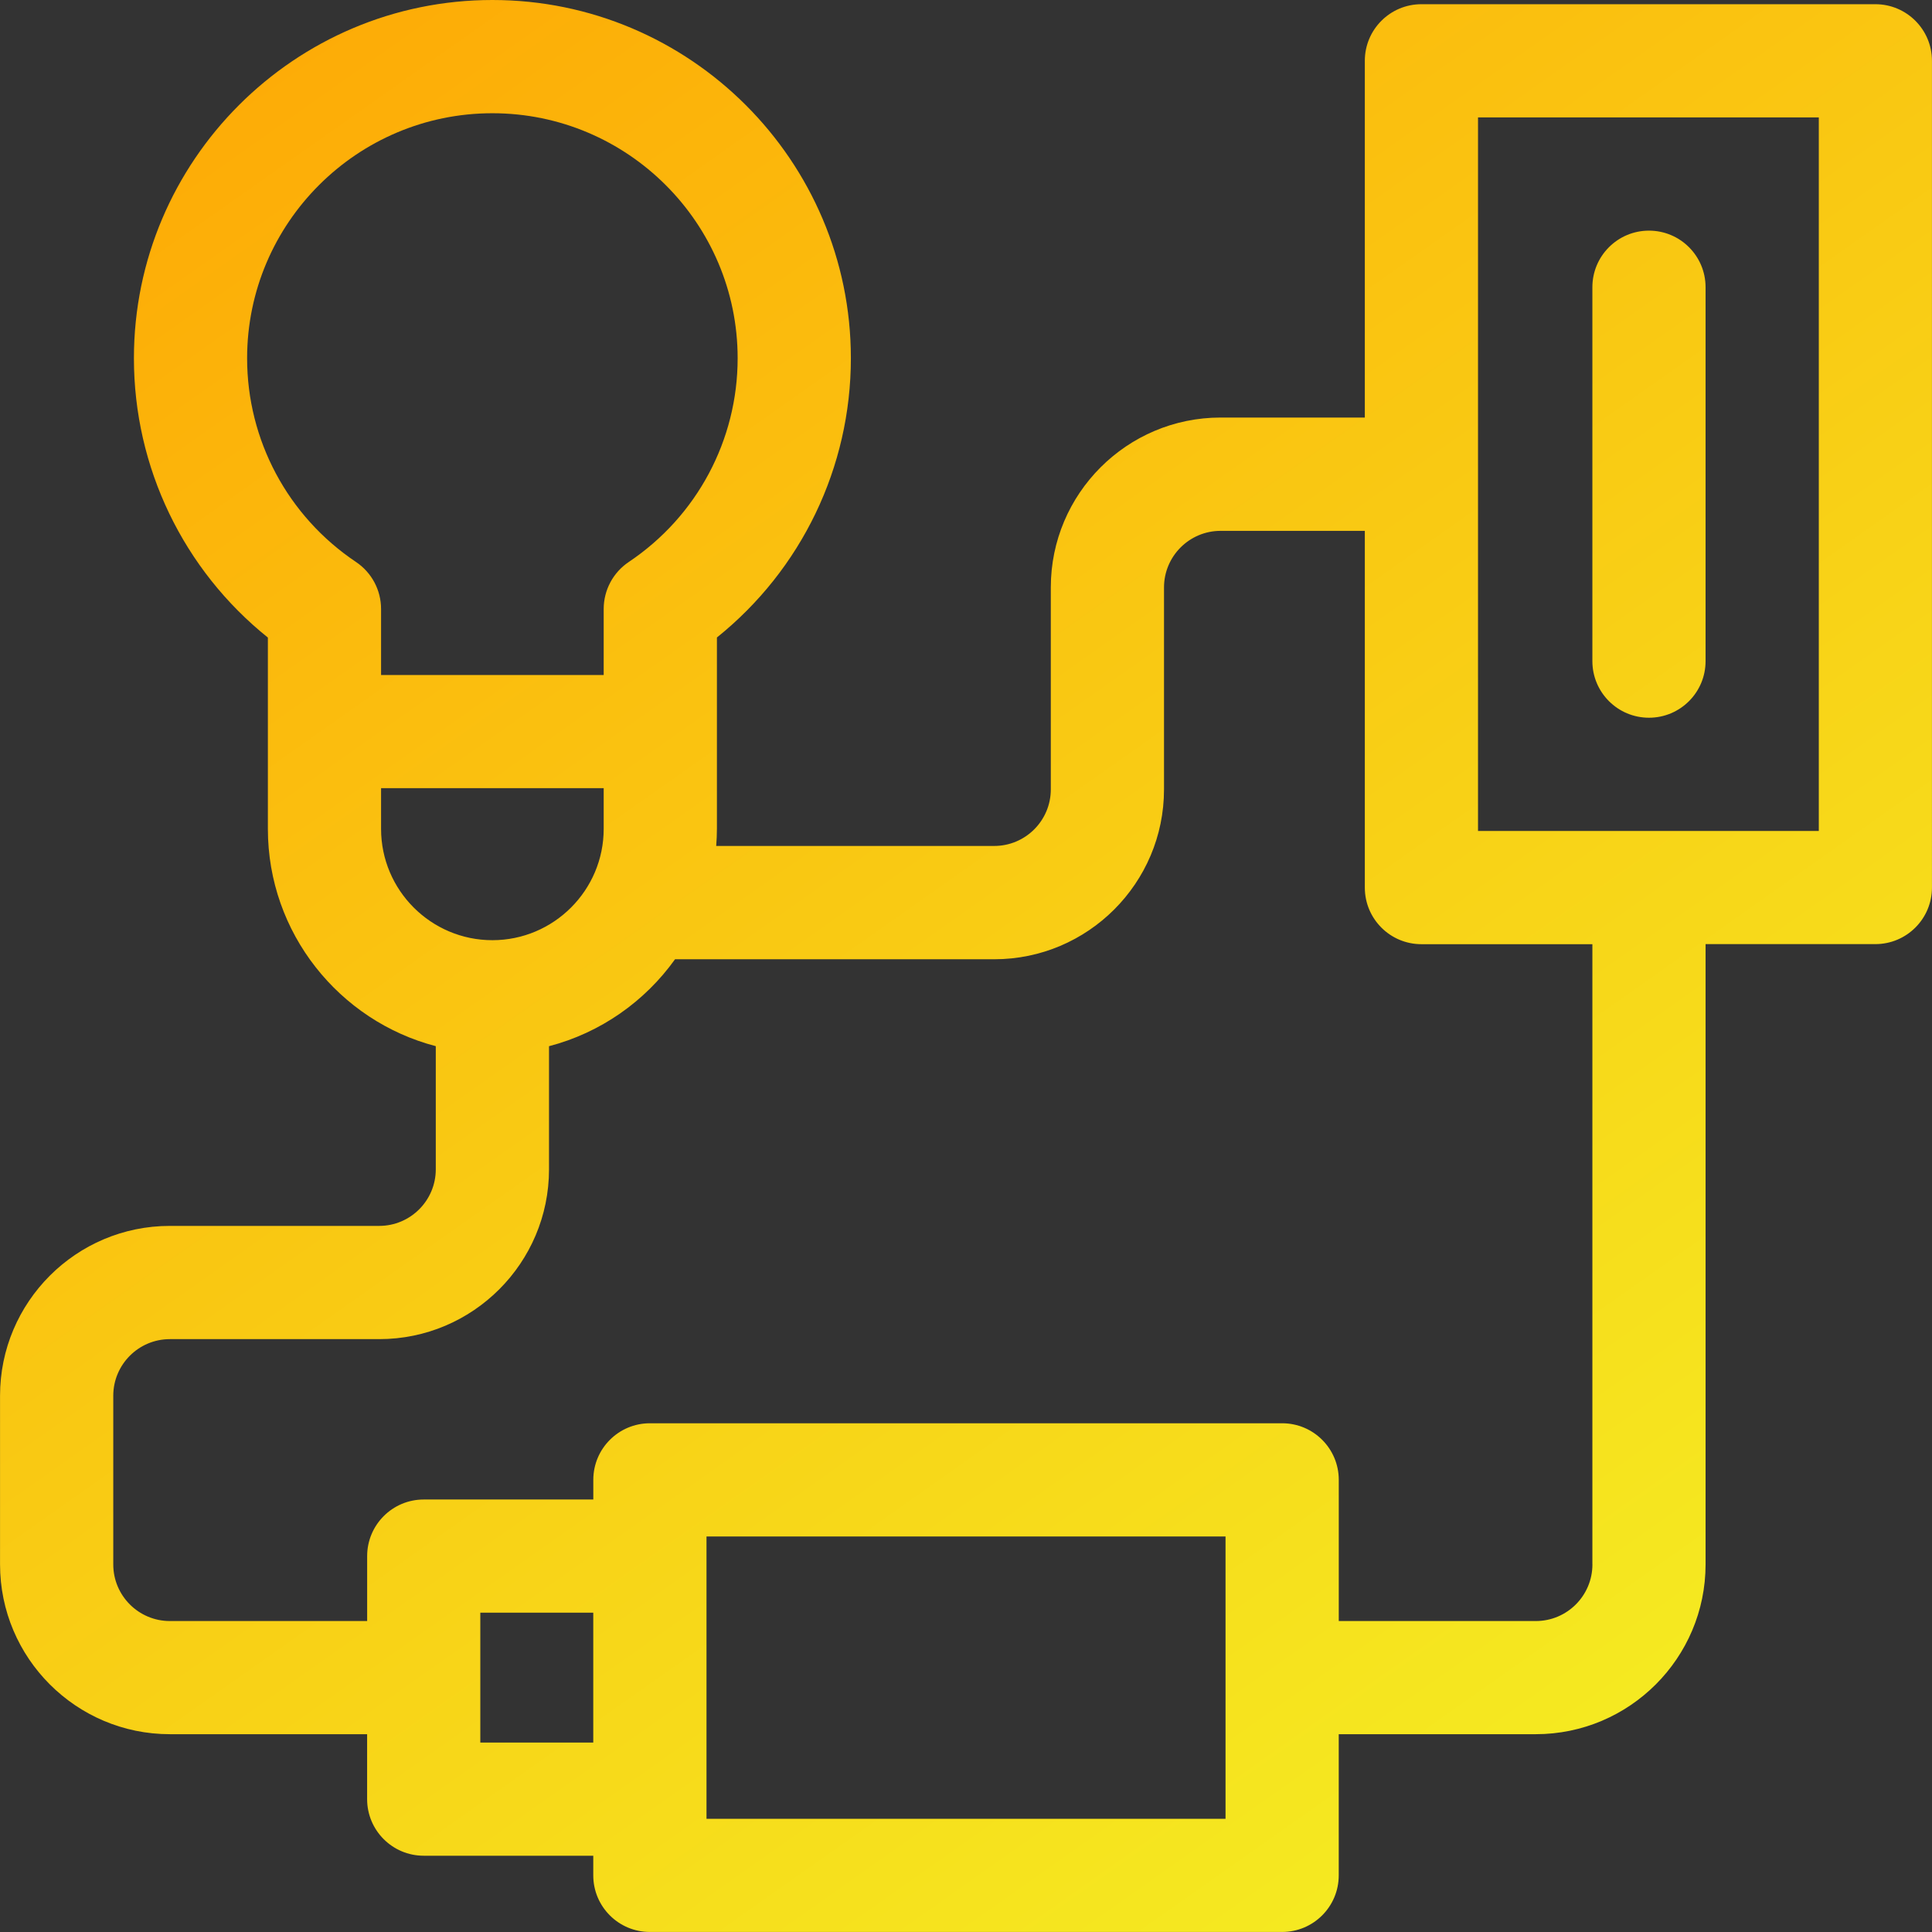 <?xml version="1.0" encoding="UTF-8"?>
<svg id="uuid-7e1fa7be-f547-4ed5-940c-6e1924300c09" data-name="Capa 1" xmlns="http://www.w3.org/2000/svg" width="482" height="482" xmlns:xlink="http://www.w3.org/1999/xlink" viewBox="0 0 482 482">
  <rect x="0" y="0" width="482" height="482" fill="#333333" stroke="none"/>
  <defs>
    <style>
      .uuid-09ba65a9-eadc-4adb-87b0-b814150e74f3 {
        fill: url(#uuid-6afe61d0-7dca-45cc-826b-4ad868cf8462);
      }

      .uuid-07544552-2c74-4f82-9f60-5a4455c5bdc0 {
        fill: url(#uuid-6a404898-5c07-45f1-a4eb-22a2876dc426);
      }
    </style>
    <linearGradient id="uuid-6afe61d0-7dca-45cc-826b-4ad868cf8462" x1="19.29" y1="-107.24" x2="506.44" y2="583.66" gradientUnits="userSpaceOnUse">
      <stop offset="0" stop-color="#ff9d00"/>
      <stop offset="1" stop-color="#f2ff2a"/>
    </linearGradient>
    <linearGradient id="uuid-6a404898-5c07-45f1-a4eb-22a2876dc426" x1="174.97" y1="-217.01" x2="662.12" y2="473.89" xlink:href="#uuid-6afe61d0-7dca-45cc-826b-4ad868cf8462"/>
  </defs>
  <path class="uuid-09ba65a9-eadc-4adb-87b0-b814150e74f3" d="m467.88,1.05h-113.26c-7.8,0-14.12,6.32-14.12,14.12v89h-35.98c-23.36,0-42.36,19-42.36,42.36v50.4c0,7.79-6.33,14.12-14.12,14.12h-69.36c.11-1.41.18-2.84.18-4.28v-47.73c21.06-16.91,33.42-42.42,33.42-69.68C212.27,40.09,172.15,0,122.84,0S33.41,40.09,33.41,89.38c0,27.26,12.36,52.78,33.42,69.68v47.73c0,26.01,17.82,47.93,41.89,54.21v30.72c0,7.79-6.33,14.12-14.12,14.12h-52.23c-23.36,0-42.36,19-42.36,42.36v42.09c0,23.36,19,42.36,42.36,42.36h49.22v16.2c0,7.8,6.32,14.12,14.12,14.12h42.3v4.9c0,7.8,6.32,14.12,14.12,14.12h157.74c7.8,0,14.12-6.32,14.12-14.12v-35.22h49.16c23.36,0,42.36-19,42.36-42.36v-154.75h42.36c7.8,0,14.12-6.32,14.12-14.12V15.17c0-7.8-6.32-14.12-14.12-14.12h0ZM61.65,89.38c0-33.71,27.45-61.13,61.19-61.13s61.19,27.43,61.19,61.13c0,20.42-10.15,39.42-27.16,50.82-3.91,2.62-6.26,7.02-6.26,11.73v16.47h-55.54v-16.47c0-4.71-2.35-9.11-6.26-11.73-17.01-11.4-27.16-30.39-27.16-50.82Zm33.42,117.41v-10.16h55.54v10.16c0,15.31-12.46,27.77-27.77,27.77-15.31,0-27.77-12.46-27.77-27.77Zm24.76,227.95v-32.41h28.18v32.41h-28.18Zm185.92,19.02h-129.49v-70.44h129.49v70.44Zm91.53-63.46c0,7.79-6.33,14.12-14.12,14.12h-49.16v-35.22c0-7.8-6.32-14.12-14.12-14.12h-157.74c-7.8,0-14.12,6.32-14.12,14.12v4.9h-42.3c-7.8,0-14.12,6.32-14.12,14.12v16.2h-49.22c-7.79,0-14.12-6.33-14.12-14.12v-42.09c0-7.79,6.33-14.12,14.12-14.12h52.23c23.36,0,42.36-19,42.36-42.36v-30.72c12.85-3.35,23.92-11.17,31.44-21.69h79.63c23.36,0,42.36-19,42.36-42.36v-50.4c0-7.79,6.33-14.12,14.12-14.12h35.98v89c0,7.8,6.32,14.12,14.12,14.12h42.65v154.75Zm56.48-182.99h-85.02V29.29h85.02v178.01Z"/>
  <path class="uuid-07544552-2c74-4f82-9f60-5a4455c5bdc0" d="m411.39,179.06c7.8,0,14.12-6.32,14.12-14.12v-93.28c0-7.8-6.32-14.12-14.12-14.12s-14.12,6.32-14.12,14.12v93.28c0,7.8,6.32,14.12,14.12,14.12Z"/>
</svg>